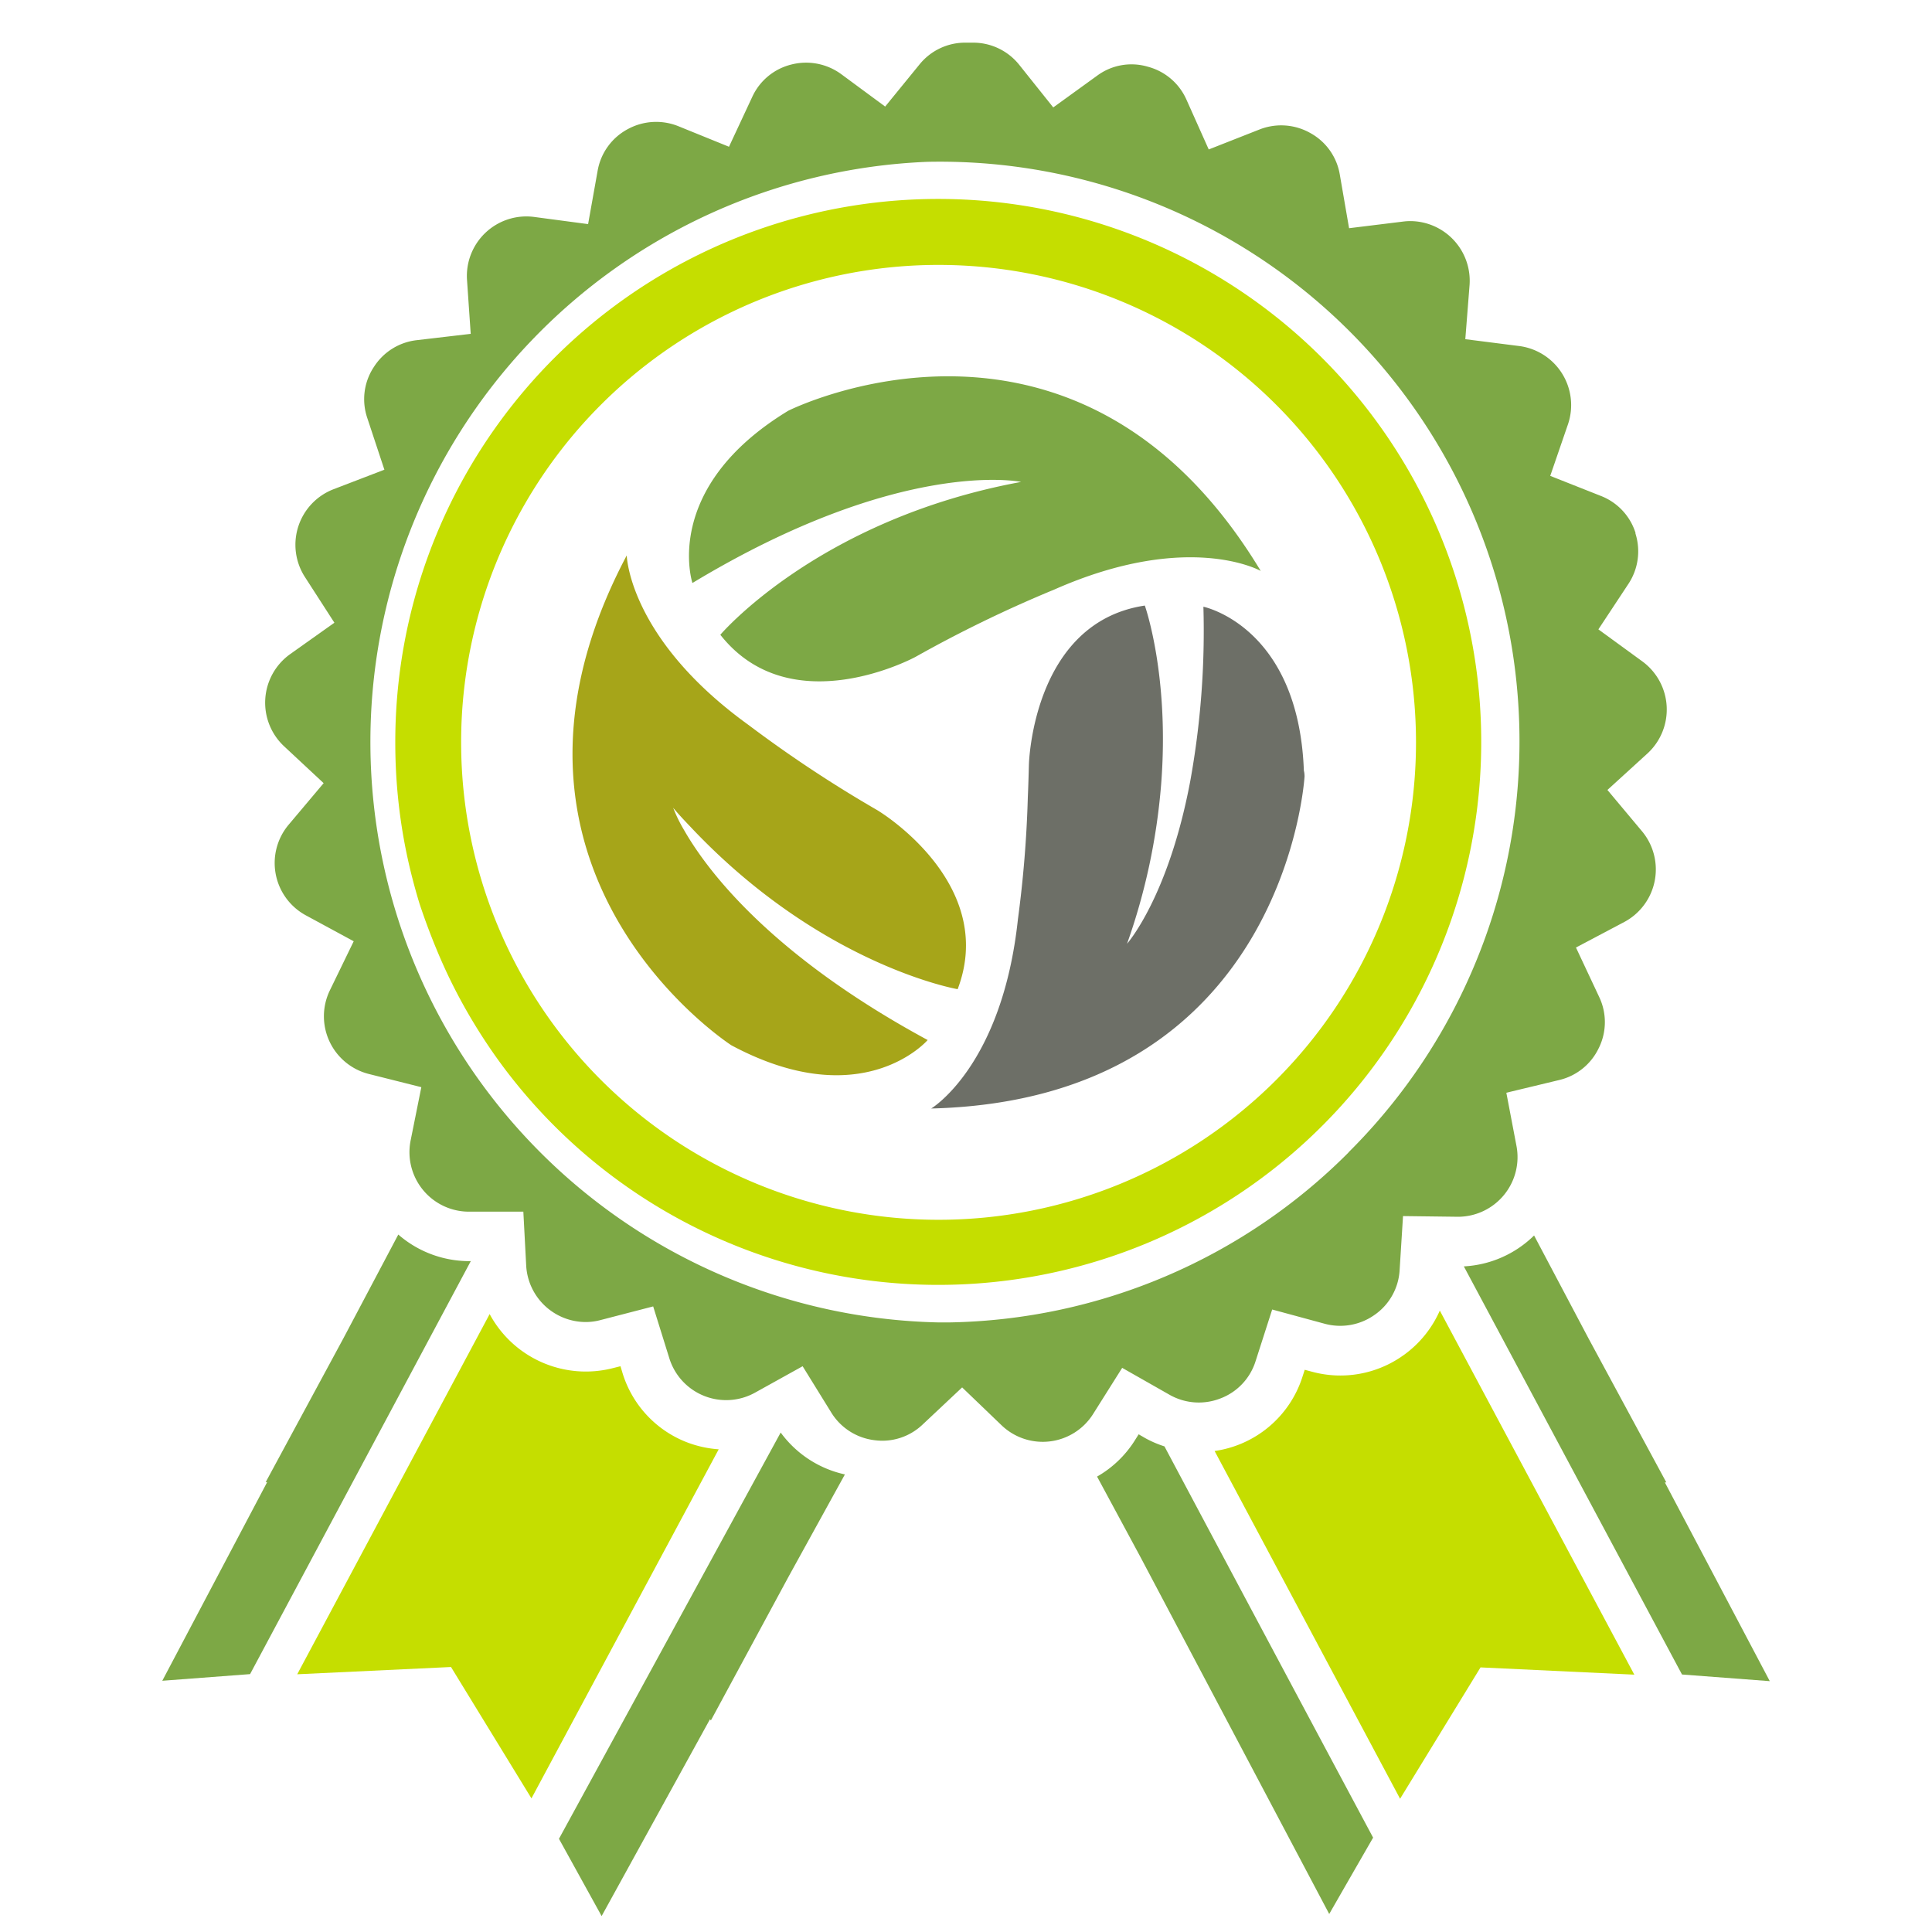 <svg xmlns="http://www.w3.org/2000/svg" id="Layer_1" data-name="Layer 1" viewBox="0 0 250 250"><defs><style>.cls-1{fill:#7da845;}.cls-2{fill:#6d6f67;}.cls-3{fill:#a6a519;}.cls-4{fill:#c5de00;}</style></defs><path class="cls-1" d="M208,102.22l5.2-4.74a7.72,7.72,0,0,0-.66-11.88l-5.71-4.16,3.89-5.89a7.63,7.63,0,0,0,.91-6.5l0-.11a7.57,7.57,0,0,0-4.46-4.76l-6.57-2.6,2.3-6.69a7.71,7.71,0,0,0-6.29-10.11l-7-.89.55-7a7.72,7.72,0,0,0-7.65-8.28,7.3,7.3,0,0,0-.94.06l-7,.86-1.2-6.94a7.54,7.54,0,0,0-3.77-5.35,7.66,7.66,0,0,0-6.61-.49l-6.58,2.59-2.89-6.46a7.58,7.58,0,0,0-5-4.25A7.47,7.47,0,0,0,142,9.77l-5.71,4.13-4.4-5.51A7.62,7.62,0,0,0,126,5.52h-1a7.59,7.59,0,0,0-6,2.8l-4.46,5.47L108.86,9.6a7.69,7.69,0,0,0-6.42-1.26,7.56,7.56,0,0,0-5.11,4.22l-3,6.43-6.55-2.66a7.68,7.68,0,0,0-6.55.38,7.58,7.58,0,0,0-3.89,5.35L76.1,29l-7-.93a7.7,7.7,0,0,0-8.67,8.13l.48,7-7,.82a7.58,7.58,0,0,0-5.54,3.48l-.06.09a7.55,7.55,0,0,0-.79,6.48l2.22,6.71-6.59,2.53a7.7,7.7,0,0,0-3.71,11.33l3.83,5.94-5.76,4.09a7.72,7.72,0,0,0-.78,11.87l5.15,4.8-4.54,5.39a7.7,7.7,0,0,0,2.21,11.7l6.22,3.37-3.09,6.36a7.7,7.7,0,0,0,5,10.8l6.84,1.72-1.39,6.92a7.7,7.7,0,0,0,7.53,9.19l7.06,0,.37,7a7.73,7.73,0,0,0,7.66,7.28,7.43,7.43,0,0,0,1.94-.25l6.83-1.77,2.1,6.74a7.7,7.7,0,0,0,11.06,4.43l6.18-3.43,3.71,6a7.63,7.63,0,0,0,5.51,3.56,8.34,8.34,0,0,0,1.08.08,7.57,7.57,0,0,0,5.21-2.08l5.13-4.82,5.07,4.87A7.7,7.7,0,0,0,141.43,183l3.78-6,6.14,3.49a7.66,7.66,0,0,0,6.54.48,7.57,7.57,0,0,0,4.57-4.8l2.16-6.72,6.82,1.85a7.68,7.68,0,0,0,6.45-1.17l.1-.07a7.57,7.57,0,0,0,3.12-5.7l.44-7,7.18.09a7.72,7.72,0,0,0,7.51-9.12l-1.32-6.93,6.86-1.65a7.59,7.59,0,0,0,5.09-4.11l.06-.12a7.56,7.56,0,0,0,0-6.52l-3-6.39,6.26-3.31a7.71,7.71,0,0,0,2.33-11.68Zm-33.49,46.9a74.71,74.71,0,0,1-51.64,22h-1.44A75.13,75.13,0,0,1,120,20.94a75,75,0,0,1,54.49,128.18Z"></path><path class="cls-2" d="M168.81,100.44s-2.36,41.85-48.31,43c0,0,9.19-5.5,11.22-24.5A149.8,149.8,0,0,0,133,103.15c.06-1.32.1-2.71.14-4.2,0,0,.43-18.4,15-20.59,0,0,3.22,9,2.11,23.15a80.91,80.91,0,0,1-4.41,20.61s5.34-6,8.17-21a109.08,109.08,0,0,0,1.71-22.61s12.3,2.51,13,21.21C168.79,100,168.8,100.2,168.81,100.44Z"></path><path class="cls-3" d="M88.5,107.38a18.68,18.68,0,0,1-1.39-2.85c.83,1,1.67,1.86,2.51,2.75C106.45,125,123.92,128,123.92,128c4.81-12.65-7.92-21.6-10.14-23-.21-.14-.34-.21-.34-.21a165,165,0,0,1-16.61-11C81.35,82.61,81.1,71.87,81.1,71.87c-7.77,14.67-8.19,27-5.56,36.74,4.7,17.38,19.1,26.65,19.1,26.65,17,9.1,25.4-.68,25.4-.68C99.54,123.49,91.38,112.44,88.5,107.38Z"></path><path class="cls-1" d="M132.13,62.36C105.88,67.2,93.21,82.14,93.21,82.14,102.37,93.76,118.47,85,118.47,85a164.85,164.85,0,0,1,17.95-8.71c17.41-7.69,26.72-2.41,26.72-2.41C139.3,34.38,102,53.15,102,53.15c-16.47,10-12.4,22.29-12.4,22.29C116.69,59.1,132.13,62.36,132.13,62.36Z"></path><path class="cls-4" d="M56.72,123.4a69.3,69.3,0,0,0,4.65,9.08q1.76,2.9,3.78,5.61a70.26,70.26,0,1,0-14-42,71,71,0,0,0,.36,7.18,69.63,69.63,0,0,0,1.85,10.37c.29,1.12.6,2.24.94,3.34Q55.39,120.25,56.72,123.4Zm64.73-89.12A61.78,61.78,0,1,1,59.67,96.06,61.77,61.77,0,0,1,121.45,34.28Z"></path><path class="cls-1" d="M60.74,163.19a14,14,0,0,1-9.2-3.44l-7.1,13.42L34.38,191.79l.19,0L21,217.49l11.36-.86,28.56-53.44Z"></path><path class="cls-4" d="M88.73,186.57a14,14,0,0,1-8.16-8.85l-.28-.93-1,.25a14.13,14.13,0,0,1-15.93-7l-24.9,46.61,19.9-.94,10.41,17Q80.88,210.13,93,187.54A14.21,14.21,0,0,1,88.73,186.57Z"></path><path class="cls-1" d="M148.19,186.09l-.85-.49-.52.83a13.92,13.92,0,0,1-4.86,4.64l5.63,10.44L172,247.67q2.83-4.93,5.68-9.88-13.53-25.31-27-50.63A13.77,13.77,0,0,1,148.19,186.09Z"></path><path class="cls-1" d="M215.43,191.82l.19,0-10.06-18.62-7.05-13.33a14,14,0,0,1-9.09,4l28.23,52.81,11.36.86Z"></path><path class="cls-4" d="M181.69,175.31l-.1.07a14,14,0,0,1-11.82,2.12l-.94-.25-.3.93a14,14,0,0,1-11.36,9.58l24,45,10.41-17,19.9.94-25.17-47.11A14,14,0,0,1,181.69,175.31Z"></path><path class="cls-1" d="M91.87,222.47l.12.15L102.05,204l7.28-13.21a14,14,0,0,1-8.31-5.42q-14.34,26.28-28.69,52.57l5.52,10Z"></path></svg>